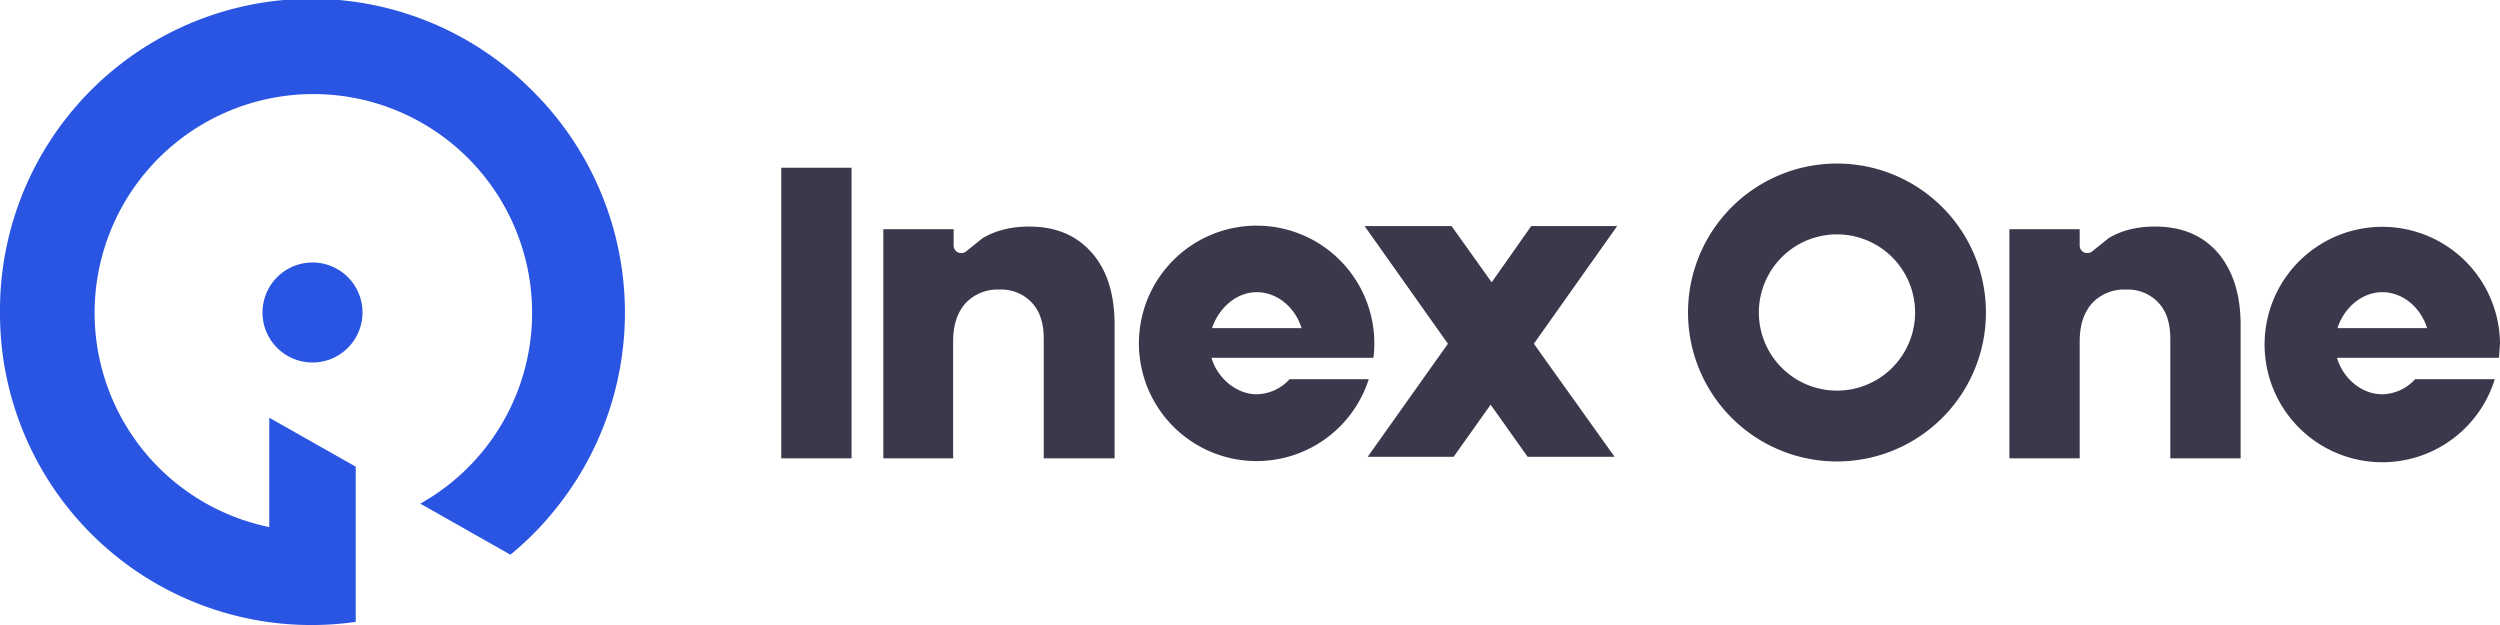 <svg fill="none" xmlns="http://www.w3.org/2000/svg" viewBox="0 0 480 120"><path d="M102.4 17.6A59.8 59.8 0 000 60a59.8 59.8 0 0068.3 59.4V89.6l-16.6-9.4v21a42 42 0 1129-4.5l17.3 9.8a57.6 57.6 0 007.7-7.6 60 60 0 00-3.3-81.3z" fill="#2A55E2"/><path d="M50.4 60a9.6 9.6 0 1019.2 0 9.6 9.6 0 00-19.2 0z" fill="#2A55E2"/><path d="M197.6 43.5c-3.4 0-6.3.7-8.9 2.2l-3 2.4c-1 1-2.6.4-2.6-1V44h-13.5v44H183V65.6c0-3.2.8-5.6 2.4-7.4a8.4 8.4 0 016.5-2.6 8 8 0 016.2 2.5c1.6 1.7 2.3 4 2.3 7V88H214V62.4c0-5.9-1.4-10.5-4.4-13.9-3-3.4-7-5-12-5zM480 66a22.6 22.6 0 10-1 6.8h-15.3a8.7 8.7 0 01-6.3 2.9c-4.1 0-7.6-3.2-8.7-7h31.1l.2-2.7zm-31.2-3c1.2-3.8 4.6-6.9 8.6-6.9s7.4 3 8.6 6.9h-17.2zm-96.1-31.6a28.6 28.6 0 100 57.2 28.6 28.6 0 000-57.2zm0 43.6a15 15 0 110-30 15 15 0 010 30zM150 88h13.5V32.2H150V88zm263.7-44.5c-3.3 0-6.3.7-8.8 2.2l-3 2.4c-1 1-2.6.4-2.6-1V44h-13.5v44h13.5V65.6c0-3.2.8-5.6 2.4-7.4a8.4 8.4 0 016.5-2.6 8 8 0 016.2 2.5c1.6 1.7 2.3 4 2.3 7V88h13.5V62.4c0-5.9-1.5-10.5-4.4-13.9-3-3.4-7-5-12-5zM294 43.4l-7.6 10.8-7.7-10.8H262L278 66l-15.4 21.7h16.5l7.1-10 7.1 10H310L294.5 66l16-22.6h-16.6zm-46.4 29.4a8.7 8.7 0 01-6.3 2.9c-4 0-7.6-3.2-8.7-7h31.1a22.6 22.6 0 10-.9 4.1h-15.2zm-6.3-16.7c4 0 7.4 3 8.6 6.9h-17.2c1.3-3.8 4.6-6.9 8.6-6.9z" fill="#3B384B"/></svg>